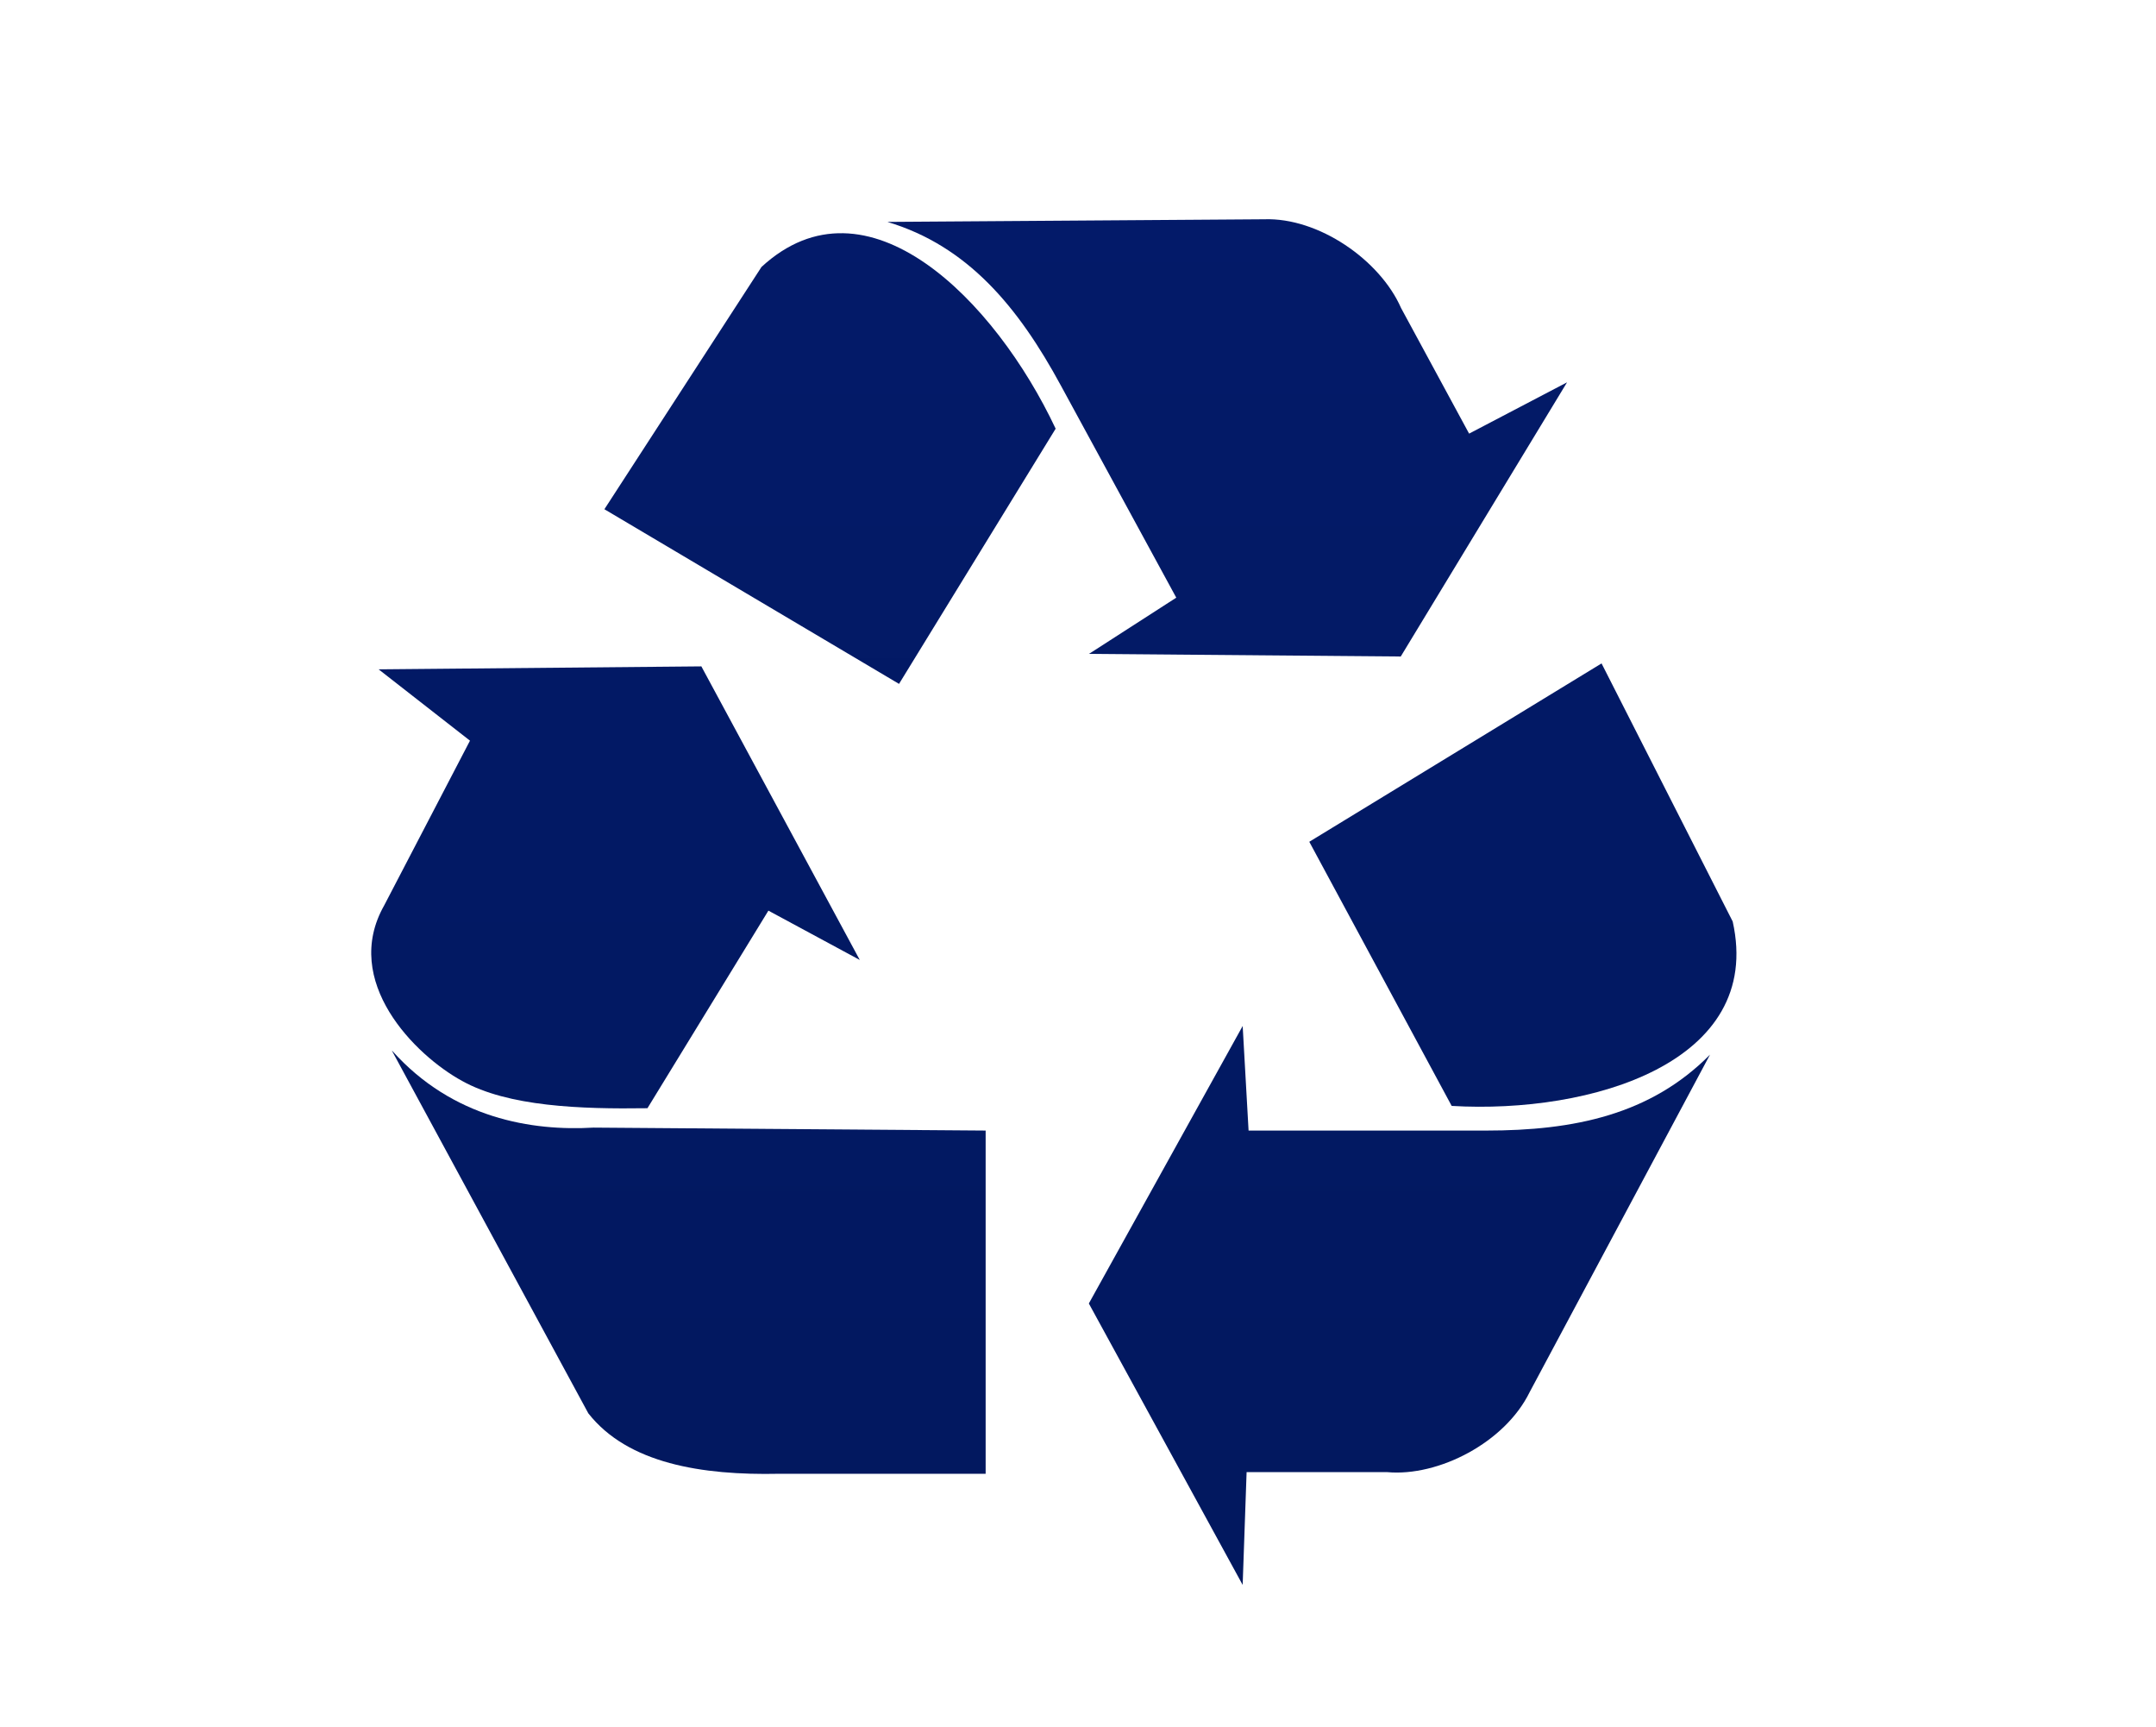 <svg xmlns="http://www.w3.org/2000/svg" xmlns:xlink="http://www.w3.org/1999/xlink" id="Layer_1" viewBox="0 0 65.6 52.54"><defs><style>      .st0 {        fill: url(#linear-gradient5);      }      .st0, .st1, .st2, .st3, .st4, .st5 {        fill-rule: evenodd;      }      .st1 {        fill: url(#linear-gradient1);      }      .st2 {        fill: url(#linear-gradient4);      }      .st3 {        fill: url(#linear-gradient3);      }      .st4 {        fill: url(#linear-gradient);      }      .st5 {        fill: url(#linear-gradient2);      }    </style><linearGradient id="linear-gradient" x1="46.33" y1="-182.64" x2="46.33" y2="222.67" gradientUnits="userSpaceOnUse"><stop offset="0" stop-color="#042698"></stop><stop offset="1" stop-color="#010d33"></stop></linearGradient><linearGradient id="linear-gradient1" x1="42.57" y1="-182.64" x2="42.57" y2="222.67" xlink:href="#linear-gradient"></linearGradient><linearGradient id="linear-gradient2" x1="25.25" y1="-182.64" x2="25.25" y2="222.67" xlink:href="#linear-gradient"></linearGradient><linearGradient id="linear-gradient3" x1="37.34" y1="-182.64" x2="37.34" y2="222.67" xlink:href="#linear-gradient"></linearGradient><linearGradient id="linear-gradient4" x1="18.73" y1="-182.64" x2="18.73" y2="222.67" xlink:href="#linear-gradient"></linearGradient><linearGradient id="linear-gradient5" x1="20.96" y1="-182.64" x2="20.96" y2="222.67" xlink:href="#linear-gradient"></linearGradient></defs><path class="st4" d="M39.83,25.61l8.9-5.43,3.99,7.85c.96,4.29-4.31,5.86-8.55,5.61l-4.33-8.03h0Z"></path><path class="st1" d="M37.81,31.21l-4.68,8.44,4.68,8.56.12-3.43h4.28c1.56.14,3.58-.9,4.33-2.43l5.49-10.27c-1.81,1.83-4.14,2.31-6.81,2.31h-7.23l-.18-3.19h0Z"></path><path class="st5" d="M27.35,20.8l-8.96-5.31,4.78-7.37c3.2-2.95,7.11,1.01,8.95,4.92l-4.77,7.77h0Z"></path><path class="st3" d="M33.13,19.89l9.49.08,5.06-8.34-2.98,1.56-2.07-3.82c-.64-1.46-2.51-2.76-4.17-2.7l-11.46.08c2.44.73,3.98,2.58,5.28,4.98l3.51,6.45-2.64,1.7h0Z"></path><path class="st2" d="M11.52,20.36l2.78,2.17-2.61,5.01c-1.31,2.31.94,4.56,2.37,5.34,1.4.78,3.59.86,5.64.83l3.68-6.01,2.78,1.5-4.82-8.93-9.81.09h0Z"></path><path class="st0" d="M11.93,31.97l5.97,11.02c1.2,1.53,3.46,1.89,5.8,1.84h6.29v-10.44l-11.93-.09c-1.86.11-4.28-.27-6.13-2.34h0Z"></path></svg>